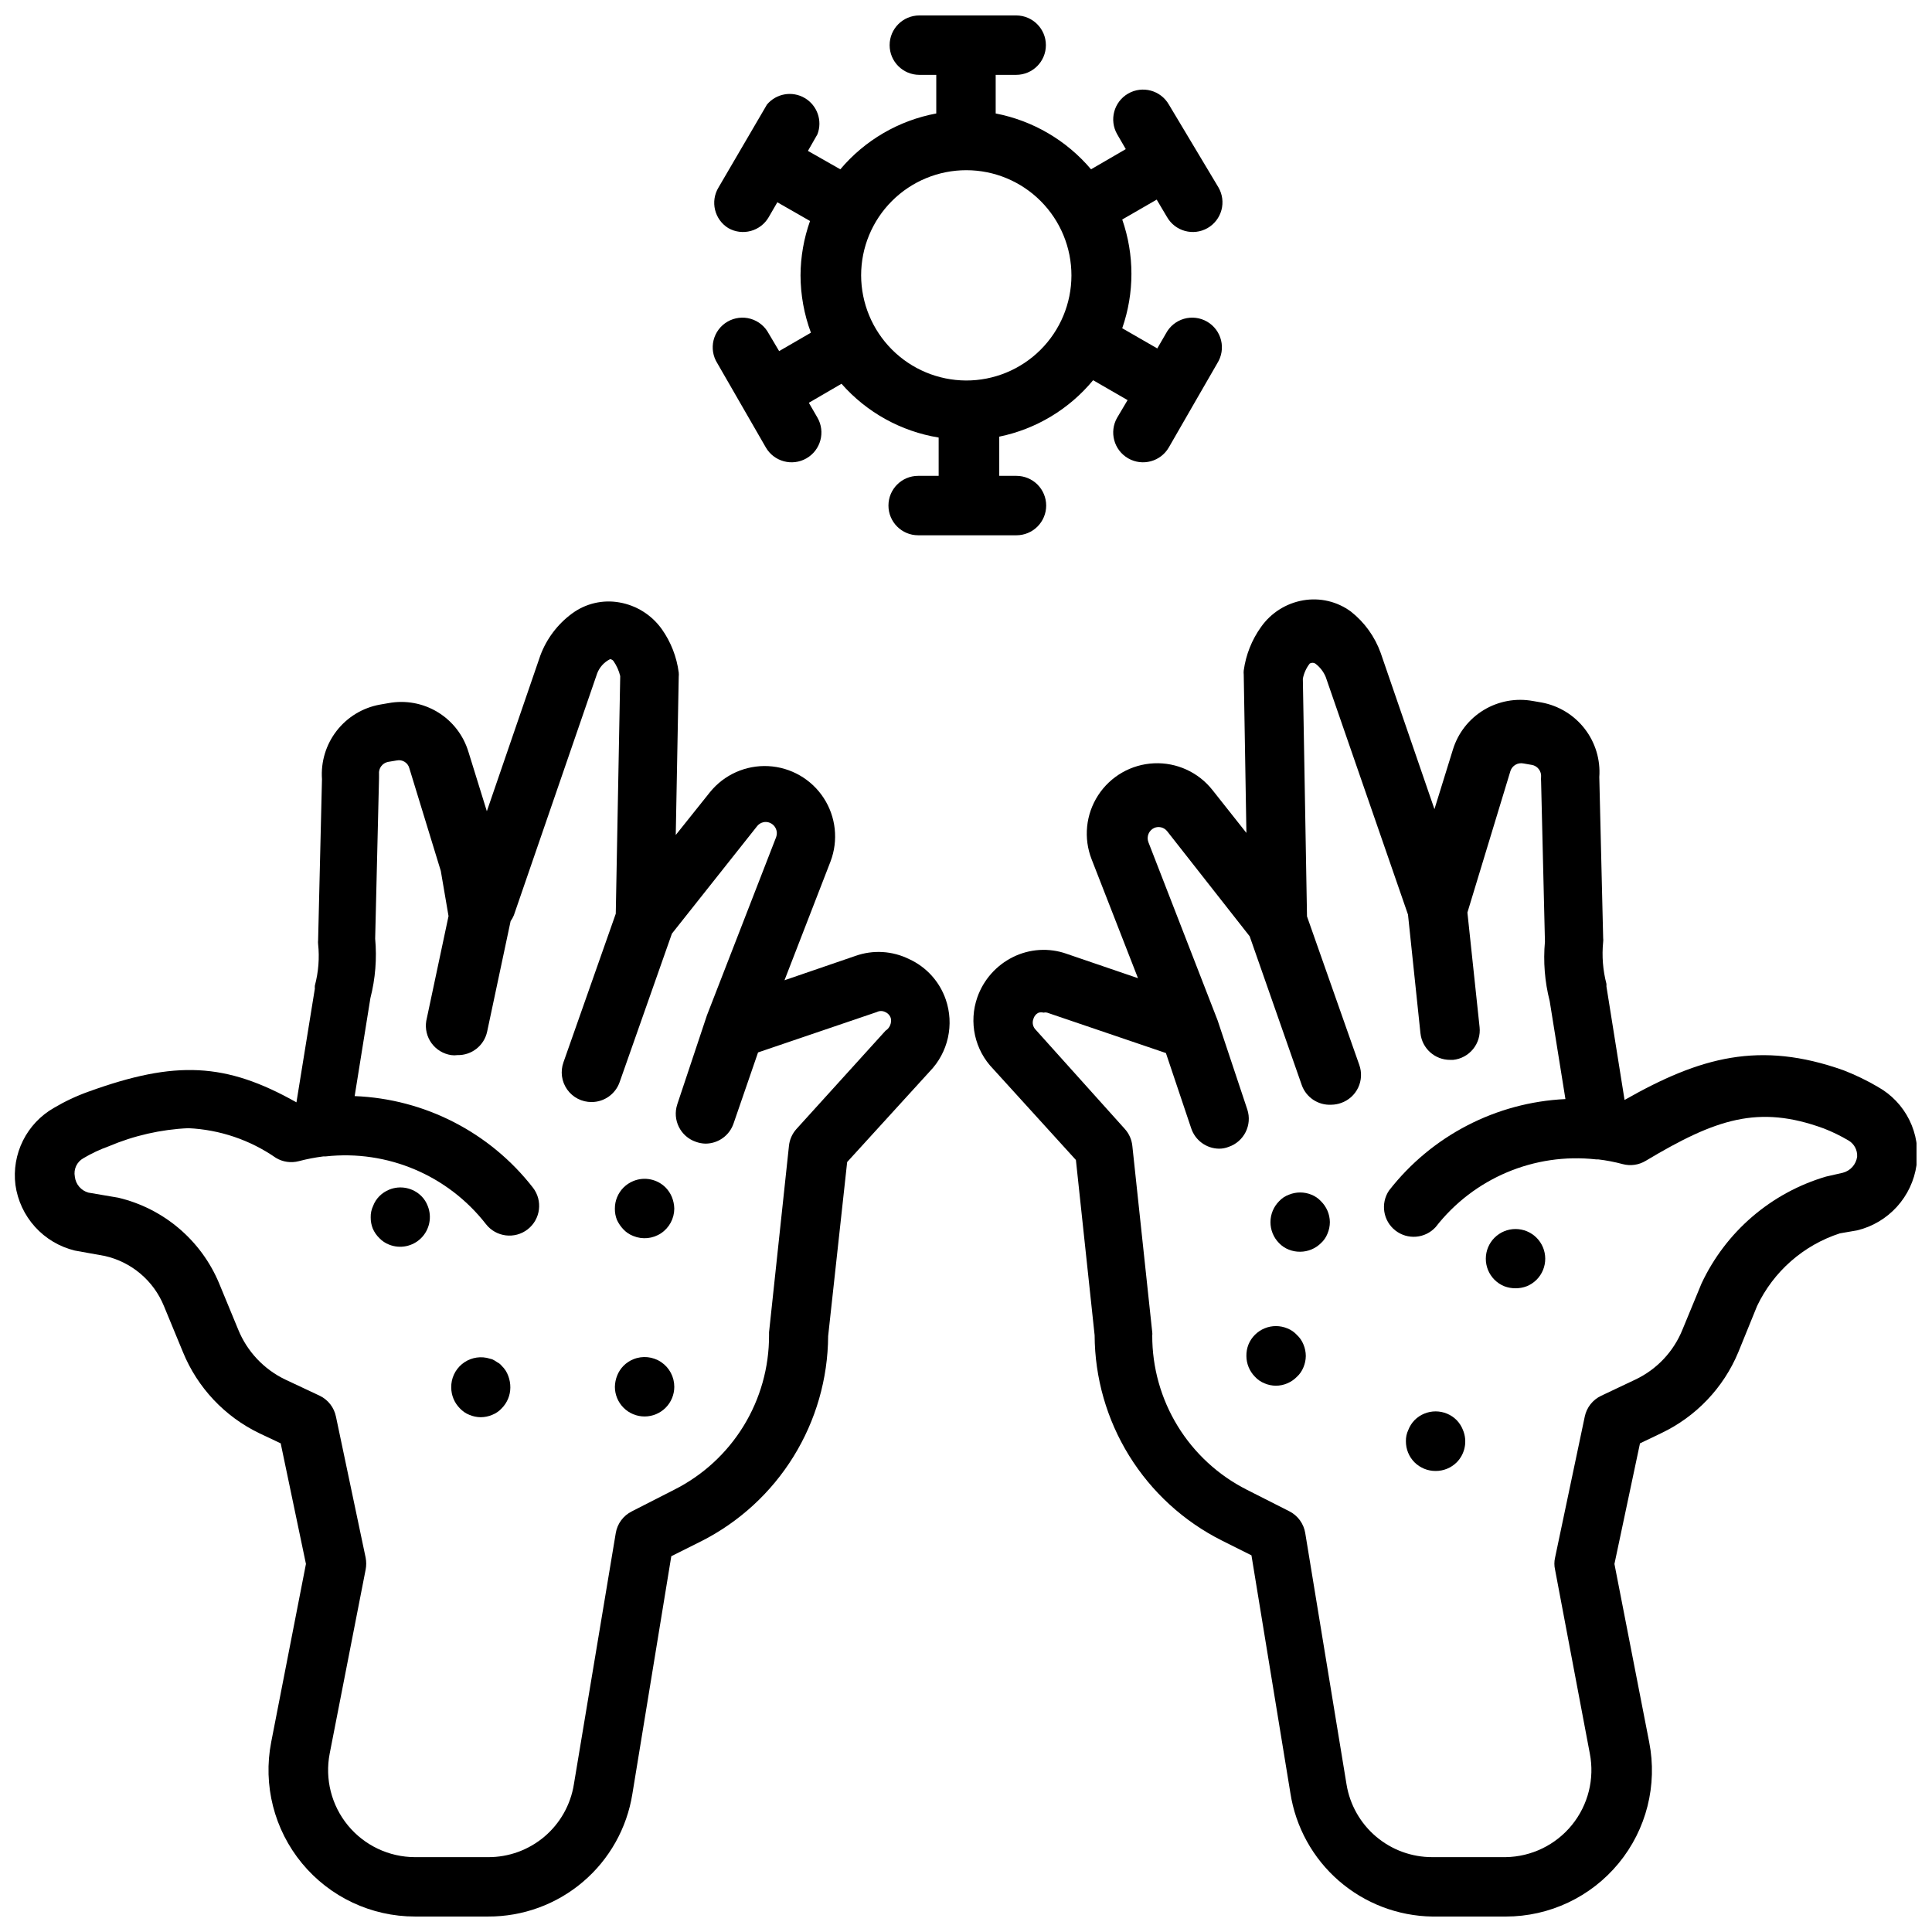 <?xml version="1.0" encoding="UTF-8"?>
<!-- Uploaded to: ICON Repo, www.iconrepo.com, Generator: ICON Repo Mixer Tools -->
<svg width="800px" height="800px" version="1.1" viewBox="144 144 512 512" xmlns="http://www.w3.org/2000/svg">
 <defs>
  <clipPath id="c">
   <path d="m148.09 303h247.91v348.9h-247.91z"/>
  </clipPath>
  <clipPath id="b">
   <path d="m401 302h250.9v349.9h-250.9z"/>
  </clipPath>
  <clipPath id="a">
   <path d="m332 148.09h136v137.91h-136z"/>
  </clipPath>
 </defs>
 <g clip-path="url(#c)">
  <path d="m384.96 398.19c-4.438-2.211-9.578-2.523-14.25-0.867l-18.812 6.453 12.203-31.488-0.004 0.004c2.121-5.578 1.445-11.836-1.82-16.832-3.266-4.996-8.727-8.129-14.688-8.43-5.961-0.297-11.703 2.273-15.453 6.918l-9.055 11.336 0.789-41.957c0.039-0.367 0.039-0.734 0-1.102-0.535-4.141-2.074-8.086-4.484-11.492-2.672-3.754-6.719-6.301-11.258-7.086-4.434-0.785-8.992 0.297-12.598 2.992-3.797 2.812-6.695 6.668-8.344 11.098l-14.168 41.25-4.879-15.742h-0.004c-1.316-4.383-4.207-8.125-8.117-10.508-3.906-2.383-8.559-3.238-13.059-2.402l-2.281 0.395c-4.543 0.82-8.625 3.293-11.457 6.941-2.832 3.644-4.219 8.211-3.894 12.816l-1.023 42.668v-0.004c-0.039 0.34-0.039 0.684 0 1.023 0.391 3.695 0.094 7.434-0.863 11.023-0.031 0.262-0.031 0.523 0 0.785l-4.879 30.148c-18.734-10.547-32.039-11.18-55.105-2.832h-0.004c-3.199 1.145-6.285 2.594-9.207 4.328-3.516 2.019-6.356 5.031-8.164 8.66-1.805 3.629-2.5 7.711-1.992 11.73 0.578 4.144 2.387 8.02 5.195 11.121 2.805 3.102 6.481 5.289 10.547 6.277l7.871 1.418 0.004-0.004c7.113 1.582 12.996 6.555 15.742 13.305l5.039 12.203c3.856 9.418 11.062 17.074 20.23 21.488l5.668 2.676 6.691 31.961-9.211 47.23v0.004c-2.211 11.375 0.781 23.145 8.156 32.09 7.371 8.941 18.355 14.121 29.945 14.117h19.363c9.211 0.039 18.129-3.215 25.145-9.18 7.016-5.961 11.668-14.238 13.113-23.332l10.312-62.977 7.871-3.938 0.004 0.004c10.078-5.086 18.559-12.859 24.5-22.457 5.945-9.598 9.125-20.648 9.191-31.941l5.039-46.129 21.883-24.008c2.398-2.473 4.066-5.562 4.816-8.926s0.555-6.867-0.566-10.125c-1.629-4.742-5.125-8.613-9.68-10.707zm-6.297 18.973-23.617 26.055c-1.117 1.25-1.809 2.82-1.969 4.488l-5.273 49.359v0.867-0.004c0.012 8.469-2.328 16.777-6.762 23.992-4.434 7.215-10.789 13.055-18.352 16.863l-11.258 5.746c-2.254 1.125-3.836 3.262-4.25 5.75l-11.102 66.594c-0.863 5.402-3.633 10.316-7.805 13.855-4.172 3.535-9.473 5.465-14.945 5.434h-19.363c-6.883-0.016-13.398-3.102-17.77-8.414-4.371-5.316-6.137-12.305-4.824-19.059l9.523-48.727 0.004-0.004c0.195-1.039 0.195-2.106 0-3.148l-7.871-37.391h-0.004c-0.48-2.398-2.055-4.434-4.25-5.512l-9.211-4.328c-5.644-2.711-10.078-7.426-12.438-13.227l-5.039-12.203 0.004 0.004c-4.754-11.441-14.711-19.906-26.766-22.754l-7.871-1.34-0.004 0.004c-1.965-0.539-3.402-2.227-3.621-4.25-0.379-1.953 0.543-3.926 2.285-4.883 2.125-1.262 4.363-2.316 6.691-3.148 6.691-2.84 13.836-4.469 21.098-4.801 8.328 0.383 16.375 3.113 23.223 7.871 1.82 1.094 4.004 1.406 6.059 0.867 2.148-0.566 4.332-0.984 6.535-1.262h0.629c16.301-1.789 32.363 5.008 42.43 17.949 2.676 3.434 7.629 4.051 11.062 1.379 3.434-2.676 4.051-7.625 1.375-11.062-11.398-14.648-28.684-23.52-47.23-24.246l4.172-25.977c1.316-5.137 1.742-10.461 1.262-15.742l1.023-42.586v-1.027c-0.156-1.52 0.863-2.914 2.359-3.227l2.363-0.395c1.469-0.301 2.918 0.598 3.305 2.047l8.344 27.238 2.047 11.965-5.902 27.789c-0.34 2.078 0.168 4.207 1.41 5.91 1.246 1.699 3.117 2.832 5.203 3.141 0.547 0.078 1.102 0.078 1.652 0 3.773 0.086 7.078-2.523 7.871-6.219l6.219-29.285v0.004c0.348-0.492 0.637-1.02 0.867-1.574l22.043-64h-0.004c0.621-1.684 1.859-3.062 3.465-3.859 0.34 0.043 0.648 0.211 0.867 0.473 0.848 1.215 1.465 2.574 1.809 4.016l-1.18 62.977-13.855 39.359c-0.875 2.426-0.512 5.125 0.98 7.231 1.492 2.102 3.918 3.344 6.5 3.316 3.332-0.012 6.297-2.125 7.398-5.273l13.855-39.359 22.594-28.496h-0.004c0.812-1.008 2.191-1.363 3.387-0.867 1.469 0.617 2.199 2.281 1.652 3.777l-18.344 47.23-7.871 23.617 0.004 0.004c-1.352 4.106 0.859 8.535 4.957 9.918 0.809 0.293 1.66 0.453 2.519 0.473 3.406-0.004 6.422-2.195 7.477-5.434l6.457-18.734 31.488-10.707c0.691-0.352 1.512-0.352 2.203 0 0.723 0.301 1.273 0.906 1.496 1.652 0.266 1.293-0.301 2.609-1.418 3.309z"/>
 </g>
 <g clip-path="url(#b)">
  <path d="m641.67 432.04c-2.922-1.711-5.973-3.184-9.129-4.41-22.199-7.871-37.941-3.543-58.016 7.871l-4.801-30.07v-0.707h-0.004c-0.945-3.621-1.238-7.379-0.867-11.102 0.043-0.34 0.043-0.684 0-1.023l-1.023-42.668v0.004c0.332-4.598-1.043-9.152-3.863-12.797-2.816-3.644-6.879-6.125-11.406-6.965l-2.281-0.395v0.004c-4.512-0.84-9.172 0.016-13.094 2.394-3.922 2.383-6.828 6.125-8.164 10.516l-4.879 15.742-14.25-41.406c-1.547-4.312-4.273-8.102-7.871-10.941-3.637-2.691-8.219-3.769-12.672-2.992-4.523 0.781-8.543 3.332-11.18 7.086-2.434 3.402-4 7.348-4.566 11.492-0.039 0.367-0.039 0.734 0 1.102l0.707 41.957-8.973-11.336c-3.719-4.734-9.496-7.383-15.512-7.113s-11.531 3.426-14.809 8.477c-3.281 5.051-3.918 11.375-1.719 16.98l12.281 31.488-18.895-6.453v-0.004c-4.668-1.656-9.812-1.344-14.246 0.867-4.43 2.195-7.82 6.039-9.449 10.707-1.125 3.227-1.328 6.699-0.594 10.039 0.738 3.336 2.387 6.402 4.766 8.852l21.965 24.168 4.961 46.445c0.047 11.293 3.219 22.355 9.164 31.953 5.949 9.602 14.438 17.371 24.527 22.441l7.871 3.938 10.312 62.977c1.395 9.023 5.938 17.262 12.824 23.254 6.887 5.996 15.676 9.359 24.805 9.492h19.445-0.004c11.59 0.008 22.566-5.176 29.93-14.121 7.363-8.945 10.332-20.719 8.094-32.086l-9.211-47.23 6.769-31.961 5.59-2.676v-0.004c9.25-4.383 16.543-12.039 20.469-21.488l4.961-12.203h-0.004c4.359-9.176 12.301-16.152 21.965-19.285l4.566-0.789c4.055-0.98 7.723-3.156 10.527-6.242 2.809-3.086 4.625-6.945 5.215-11.074 0.59-4.082-0.074-8.246-1.902-11.941-1.828-3.695-4.731-6.75-8.332-8.762zm-5.508 18.496c-0.285 2.051-1.777 3.731-3.781 4.254l-4.488 1.023h0.004c-14.543 4.289-26.551 14.605-32.984 28.34l-5.039 12.203v-0.004c-2.336 5.812-6.777 10.535-12.438 13.227l-9.133 4.328c-2.227 1.059-3.828 3.098-4.328 5.512l-7.871 37.391c-0.238 1.035-0.238 2.113 0 3.148l9.211 48.73c1.305 6.699-0.426 13.633-4.727 18.938-4.297 5.301-10.727 8.426-17.555 8.535h-19.441c-5.465 0.016-10.758-1.918-14.93-5.453-4.168-3.535-6.941-8.441-7.82-13.836l-10.941-66.598v0.004c-0.398-2.473-1.949-4.606-4.172-5.75l-11.336-5.746c-7.551-3.82-13.887-9.664-18.309-16.879-4.418-7.215-6.75-15.516-6.727-23.977 0.035-0.285 0.035-0.578 0-0.863l-5.273-49.359c-0.164-1.668-0.852-3.238-1.969-4.488l-23.617-26.293c-0.777-0.754-1.027-1.902-0.629-2.91 0.199-0.738 0.719-1.348 1.418-1.652 0.414-0.102 0.844-0.102 1.258 0 0.312-0.078 0.637-0.078 0.945 0l31.488 10.707 6.691 19.918v-0.004c1.047 3.211 4.023 5.394 7.398 5.43 0.863 0.004 1.719-0.156 2.519-0.473 4.098-1.383 6.312-5.809 4.961-9.918l-7.871-23.617-18.344-47.23c-0.555-1.477 0.137-3.133 1.574-3.777 1.195-0.496 2.574-0.145 3.387 0.863l21.883 27.867 13.777 39.359v0.004c1.152 3.316 4.363 5.469 7.871 5.273 0.887-0.012 1.766-0.172 2.598-0.473 1.977-0.695 3.594-2.148 4.496-4.039 0.902-1.891 1.012-4.066 0.305-6.039l-13.855-39.359-1.102-62.977c0.277-1.461 0.898-2.84 1.812-4.016 0 0 0.707-0.473 1.496 0 1.219 0.914 2.172 2.137 2.754 3.543l21.805 62.977 3.305 31.488h0.004c0.441 4.008 3.84 7.031 7.871 7.008h0.789c2.074-0.219 3.981-1.254 5.297-2.879 1.312-1.625 1.926-3.703 1.707-5.781l-3.227-30.387 11.414-37.551v0.004c0.48-1.406 1.926-2.246 3.383-1.969l2.281 0.395 0.004-0.004c1.527 0.281 2.586 1.684 2.441 3.231-0.043 0.34-0.043 0.684 0 1.023l1.023 42.586c-0.48 5.281-0.055 10.605 1.258 15.746l4.172 25.977c-18.379 0.863-35.465 9.719-46.758 24.246-2.293 3.422-1.559 8.035 1.684 10.574 3.246 2.543 7.898 2.152 10.676-0.891 10.082-12.969 26.18-19.766 42.508-17.949h0.551c2.207 0.258 4.391 0.68 6.535 1.258 2.051 0.543 4.238 0.23 6.059-0.863 18.578-11.098 29.836-14.957 47.23-8.582h0.004c2.285 0.895 4.496 1.977 6.609 3.227 1.465 0.902 2.316 2.535 2.207 4.25z"/>
 </g>
 <g clip-path="url(#a)">
  <path d="m421.25 277.98c0-2.086-0.832-4.09-2.305-5.566-1.477-1.473-3.481-2.305-5.566-2.305h-4.566v-10.391c9.754-2 18.535-7.277 24.875-14.957l9.133 5.273-2.754 4.644h-0.004c-2.172 3.785-0.867 8.613 2.914 10.785 3.781 2.176 8.609 0.871 10.785-2.91l6.613-11.492 6.219-10.785v-0.004c1.148-1.809 1.512-4.012 1-6.094-0.508-2.086-1.848-3.871-3.707-4.941-1.855-1.074-4.07-1.344-6.133-0.746-2.059 0.598-3.785 2.012-4.781 3.91l-2.281 3.938-9.289-5.352v-0.004c3.25-9.328 3.25-19.48 0-28.809l9.133-5.273 2.754 4.644v-0.004c2.16 3.75 6.941 5.051 10.707 2.914 1.82-1.039 3.152-2.762 3.699-4.785s0.262-4.184-0.789-6l-13.145-21.961c-2.176-3.785-7.004-5.086-10.785-2.914-3.781 2.176-5.086 7.004-2.914 10.785l2.281 3.938-9.211 5.352h0.004c-6.488-7.672-15.406-12.895-25.27-14.801v-10.234h5.434-0.004c4.348 0 7.875-3.523 7.875-7.871s-3.527-7.871-7.875-7.871h-25.66c-4.348 0-7.875 3.523-7.875 7.871s3.527 7.871 7.875 7.871h4.484v10.234c-9.93 1.848-18.914 7.078-25.426 14.801l-8.582-4.879 2.519-4.41c1.375-3.59-0.047-7.648-3.359-9.598s-7.551-1.219-10.02 1.727l-12.832 21.961c-2.246 3.699-1.086 8.516 2.598 10.785 3.762 2.137 8.543 0.836 10.703-2.914l2.281-3.938 8.66 4.961h0.004c-1.645 4.629-2.496 9.5-2.519 14.406 0.016 5.188 0.949 10.332 2.754 15.195l-8.422 4.879-2.754-4.644h-0.004c-0.992-1.898-2.719-3.312-4.781-3.91-2.059-0.598-4.273-0.328-6.133 0.746-1.855 1.07-3.195 2.856-3.707 4.941-0.508 2.082-0.148 4.285 1.004 6.094l12.832 22.277v0.004c2.172 3.781 7 5.086 10.785 2.91 3.781-2.172 5.086-7 2.91-10.785l-2.281-3.938 8.66-5.039v0.004c6.672 7.586 15.77 12.625 25.742 14.25v10.152h-5.434c-4.348 0-7.871 3.523-7.871 7.871 0 4.348 3.523 7.875 7.871 7.875h26.059c2.086 0 4.09-0.832 5.566-2.309 1.473-1.477 2.305-3.477 2.305-5.566zm-49.043-61.008c0-7.394 2.938-14.484 8.172-19.711 5.231-5.231 12.324-8.16 19.723-8.156 7.394 0.008 14.484 2.953 19.703 8.191 5.223 5.238 8.148 12.336 8.137 19.73-0.016 7.394-2.969 14.48-8.211 19.699-5.242 5.215-12.34 8.137-19.734 8.113-7.371-0.039-14.43-2.992-19.633-8.211-5.203-5.219-8.137-12.285-8.156-19.656z"/>
 </g>
 <path d="m276.96 505.96c-0.316-0.398-0.719-0.723-1.18-0.945-0.418-0.305-0.867-0.57-1.336-0.789l-1.496-0.395v0.004c-2.332-0.453-4.746 0.172-6.562 1.699-1.82 1.527-2.852 3.797-2.805 6.172 0.008 2.066 0.828 4.043 2.281 5.512 0.699 0.758 1.559 1.352 2.519 1.73 0.945 0.402 1.961 0.617 2.992 0.629 1.055 0 2.098-0.215 3.07-0.629 0.957-0.379 1.82-0.973 2.516-1.73 1.457-1.469 2.277-3.445 2.285-5.512 0.008-1.051-0.18-2.09-0.551-3.07-0.359-1.016-0.953-1.934-1.734-2.676z"/>
 <path d="m255.7 461.01c-2.246-2.262-5.633-2.945-8.578-1.734-0.973 0.398-1.855 0.988-2.598 1.734-0.73 0.738-1.293 1.625-1.656 2.598-0.438 0.934-0.656 1.957-0.629 2.992-0.012 1.023 0.176 2.039 0.551 2.988 0.41 0.945 0.996 1.801 1.734 2.519 0.727 0.762 1.613 1.352 2.598 1.734 2.922 1.168 6.262 0.484 8.492-1.742 2.227-2.231 2.91-5.57 1.742-8.492-0.363-0.973-0.926-1.859-1.656-2.598z"/>
 <path d="m311.83 504.22c-0.973 0.398-1.855 0.988-2.598 1.734-0.707 0.723-1.27 1.578-1.652 2.519-0.398 0.973-0.609 2.016-0.629 3.07 0.008 2.062 0.828 4.043 2.281 5.508 1.477 1.492 3.488 2.328 5.59 2.328 2.098 0 4.109-0.836 5.59-2.328 1.453-1.465 2.273-3.445 2.281-5.508 0.012-2.633-1.289-5.098-3.473-6.57-2.184-1.469-4.957-1.754-7.391-0.754z"/>
 <path d="m320.41 458.72c-2.246-2.258-5.637-2.945-8.582-1.73-0.973 0.398-1.855 0.988-2.598 1.73-1.473 1.488-2.297 3.496-2.281 5.59-0.016 1.023 0.172 2.039 0.551 2.992 0.438 0.926 1.02 1.777 1.73 2.519 0.727 0.762 1.613 1.352 2.598 1.73 2.422 0.996 5.18 0.723 7.359-0.73 2.176-1.453 3.492-3.894 3.504-6.512-0.02-1.055-0.234-2.094-0.629-3.07-0.383-0.938-0.945-1.793-1.652-2.519z"/>
 <path d="m487.69 497.77c-0.695-0.762-1.559-1.352-2.519-1.73-1.93-0.809-4.102-0.816-6.035-0.02-1.938 0.801-3.477 2.336-4.273 4.269-0.387 0.977-0.574 2.019-0.555 3.07 0.012 2.062 0.832 4.043 2.285 5.508 0.699 0.762 1.559 1.352 2.519 1.734 0.945 0.402 1.961 0.617 2.992 0.629 2.102-0.008 4.113-0.859 5.586-2.363 0.762-0.695 1.352-1.559 1.734-2.519 0.402-0.945 0.617-1.961 0.629-2.988-0.004-1.055-0.215-2.102-0.629-3.07-0.383-0.961-0.973-1.82-1.734-2.519z"/>
 <path d="m540.04 472.03c-1.457 1.465-2.273 3.445-2.285 5.512-0.012 2.09 0.809 4.102 2.285 5.59 0.742 0.742 1.625 1.332 2.598 1.73 1.926 0.73 4.055 0.73 5.981 0 0.973-0.398 1.855-0.988 2.598-1.73 1.477-1.488 2.297-3.5 2.285-5.59-0.008-2.066-0.828-4.047-2.285-5.512-1.477-1.488-3.488-2.328-5.586-2.328-2.102 0-4.113 0.84-5.59 2.328z"/>
 <path d="m530.04 520.36c-1.477-1.492-3.488-2.328-5.586-2.328-2.102 0-4.113 0.836-5.59 2.328-0.719 0.746-1.281 1.629-1.652 2.598-0.441 0.934-0.66 1.957-0.633 2.988-0.012 2.094 0.809 4.106 2.285 5.59 1.484 1.473 3.496 2.297 5.59 2.285 2.09 0.012 4.102-0.812 5.586-2.285 2.234-2.262 2.887-5.648 1.656-8.578-0.375-0.969-0.938-1.852-1.656-2.598z"/>
 <path d="m491.55 460.61c-1.918-0.789-4.066-0.789-5.984 0-0.992 0.359-1.883 0.953-2.598 1.73-1.453 1.469-2.273 3.445-2.281 5.512-0.012 2.094 0.809 4.102 2.281 5.59 0.73 0.762 1.617 1.352 2.598 1.73 0.953 0.379 1.969 0.562 2.992 0.551 2.066-0.008 4.043-0.828 5.512-2.281 0.758-0.699 1.352-1.559 1.73-2.519 0.414-0.973 0.629-2.016 0.629-3.07-0.027-2.078-0.879-4.059-2.359-5.512-0.699-0.758-1.562-1.352-2.519-1.73z"/>
</svg>